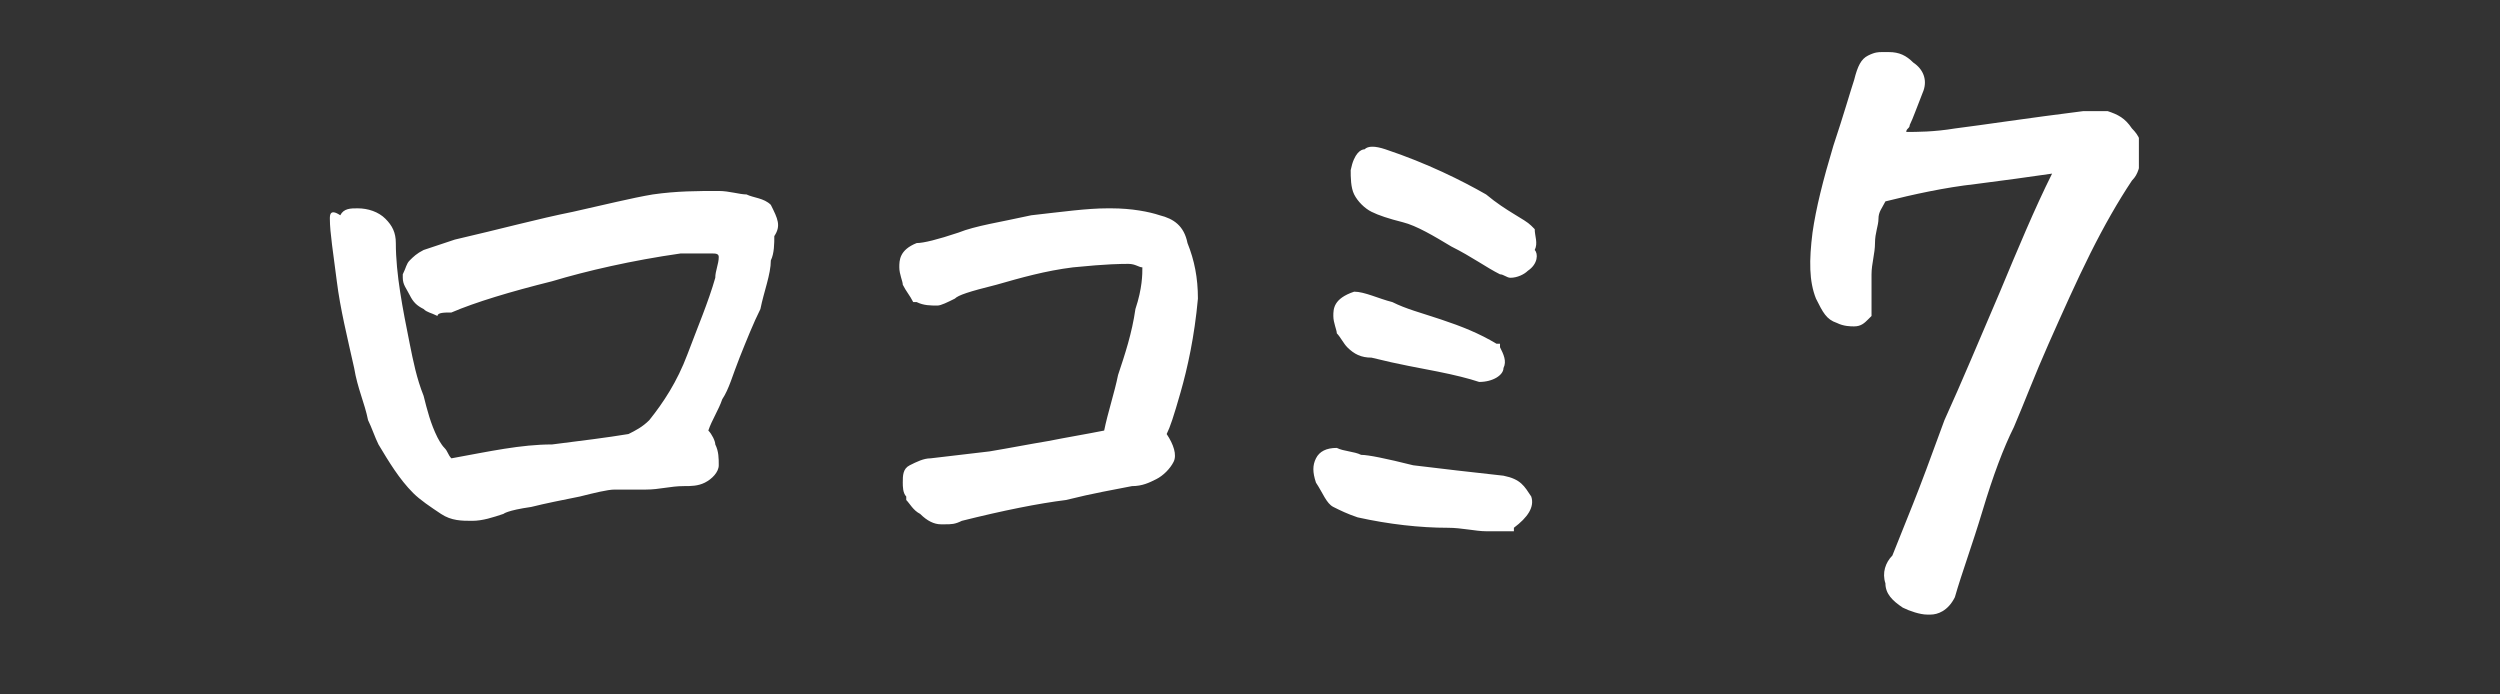 <?xml version="1.0" encoding="utf-8"?>
<!-- Generator: Adobe Illustrator 27.4.0, SVG Export Plug-In . SVG Version: 6.00 Build 0)  -->
<svg version="1.1" id="レイヤー_1" xmlns="http://www.w3.org/2000/svg" xmlns:xlink="http://www.w3.org/1999/xlink" x="0px"
	 y="0px" viewBox="0 0 72 20" style="enable-background:new 0 0 72 20;" xml:space="preserve">
<rect x="0" y="0" width="72" height="20" fill="#333333" stroke="none"/>
<style type="text/css">
	.st0{clip-path:url(#SVGID_00000083776536274868486610000008310318312899804338_);}
	.st1{fill:#FFFFFF;}
</style>
<g>
	<defs>
		<rect id="SVGID_1_" x="9.5" y="1.5" width="52.1" height="16.2"/>
	</defs>
	<clipPath id="SVGID_00000116956662276795330420000009300213043222820773_">
		<use xlink:href="#SVGID_1_"  style="overflow:visible;"/>
	</clipPath>
	<g style="clip-path:url(#SVGID_00000116956662276795330420000009300213043222820773_);">
		<path class="st1" d="M33.4,6.2C33.1,6.1,32.6,6,32,6h-0.1c-0.6,0-1.3,0.1-2.2,0.2c-0.9,0.2-1.6,0.3-2.1,0.5C27,6.9,26.6,7,26.4,7
			h0c-0.5,0.2-0.5,0.5-0.5,0.7c0,0.2,0.1,0.4,0.1,0.5c0.1,0.2,0.2,0.3,0.3,0.5l0.1,0c0.2,0.1,0.4,0.1,0.6,0.1c0.1,0,0.3-0.1,0.5-0.2
			c0.1-0.1,0.4-0.2,1.2-0.4c0.7-0.2,1.4-0.4,2.2-0.5c1-0.1,1.4-0.1,1.6-0.1c0.2,0,0.3,0.1,0.4,0.1c0,0.2,0,0.6-0.2,1.2
			c-0.1,0.7-0.3,1.3-0.5,1.9c-0.1,0.5-0.3,1.1-0.4,1.6c-0.5,0.1-1.1,0.2-1.6,0.3c-0.6,0.1-1.1,0.2-1.7,0.3l-1.7,0.2
			c-0.2,0-0.4,0.1-0.6,0.2C26,13.5,26,13.7,26,13.9c0,0.1,0,0.3,0.1,0.4l0,0.1c0.1,0.1,0.2,0.3,0.4,0.4c0.2,0.2,0.4,0.3,0.6,0.3
			c0,0,0.1,0,0.1,0c0.2,0,0.3,0,0.5-0.1c1.2-0.3,2.2-0.5,3-0.6c0.8-0.2,1.4-0.3,1.9-0.4c0.3,0,0.5-0.1,0.7-0.2
			c0.2-0.1,0.4-0.3,0.5-0.5c0.1-0.2,0-0.5-0.2-0.8c0.1-0.2,0.2-0.5,0.4-1.2c0.2-0.7,0.4-1.6,0.5-2.7c0-0.6-0.1-1.1-0.3-1.6
			C34.1,6.5,33.8,6.3,33.4,6.2L33.4,6.2z M22.2,5.9c-0.2-0.2-0.5-0.2-0.7-0.3c-0.2,0-0.5-0.1-0.8-0.1c-0.6,0-1.2,0-1.9,0.1
			c-0.6,0.1-1.4,0.3-2.3,0.5c-1,0.2-2.1,0.5-3.4,0.8c-0.3,0.1-0.6,0.2-0.9,0.3c-0.2,0.1-0.3,0.2-0.4,0.3c-0.1,0.1-0.1,0.2-0.2,0.4
			v0.1c0,0.2,0.1,0.3,0.2,0.5c0.1,0.2,0.2,0.3,0.4,0.4c0.1,0.1,0.2,0.1,0.4,0.2C12.6,9,12.8,9,13,9c0.7-0.3,1.7-0.6,2.9-0.9
			c1-0.3,2.3-0.6,3.7-0.8c0.1,0,0.3,0,0.4,0c0.2,0,0.4,0,0.5,0c0.1,0,0.2,0,0.2,0.1c0,0.2-0.1,0.4-0.1,0.6c-0.2,0.7-0.5,1.4-0.8,2.2
			c-0.3,0.8-0.7,1.4-1.1,1.9c-0.2,0.2-0.4,0.3-0.6,0.4c-0.6,0.1-1.4,0.2-2.2,0.3C15,12.8,14.1,13,13,13.2c-0.1-0.1-0.1-0.2-0.2-0.3
			c-0.1-0.1-0.2-0.3-0.2-0.3c-0.2-0.4-0.3-0.8-0.4-1.2c-0.2-0.5-0.3-1-0.4-1.5c-0.2-1-0.4-2-0.4-2.9c0-0.3-0.1-0.5-0.3-0.7
			c-0.2-0.2-0.5-0.3-0.8-0.3c-0.2,0-0.4,0-0.5,0.2C9.5,6,9.5,6.2,9.5,6.3c0,0.4,0.1,1,0.2,1.8c0.1,0.8,0.3,1.6,0.5,2.5
			c0.1,0.6,0.3,1,0.4,1.5c0.1,0.2,0.2,0.5,0.3,0.7c0.3,0.5,0.6,1,1,1.4c0.2,0.2,0.5,0.4,0.8,0.6c0.3,0.2,0.6,0.2,0.9,0.2
			s0.6-0.1,0.9-0.2c0,0,0.1-0.1,0.8-0.2c0.4-0.1,0.9-0.2,1.4-0.3c0.4-0.1,0.8-0.2,1-0.2c0.3,0,0.6,0,0.9,0c0.4,0,0.7-0.1,1.1-0.1
			c0.2,0,0.4,0,0.6-0.1c0.2-0.1,0.4-0.3,0.4-0.5c0-0.2,0-0.4-0.1-0.6c0-0.1-0.1-0.3-0.2-0.4c0.1-0.3,0.3-0.6,0.4-0.9
			c0.2-0.3,0.3-0.7,0.5-1.2c0.2-0.5,0.4-1,0.6-1.4c0.1-0.5,0.3-1,0.3-1.4c0.1-0.2,0.1-0.5,0.1-0.7C22.5,6.5,22.4,6.3,22.2,5.9
			L22.2,5.9L22.2,5.9z M38.8,10c0.2,0.2,0.4,0.3,0.7,0.3c0.8,0.2,1.4,0.3,1.9,0.4c0.5,0.1,0.9,0.2,1.2,0.3h0h0
			c0.4,0,0.7-0.2,0.7-0.4c0.1-0.2,0-0.4-0.1-0.6l0-0.1l-0.1,0c-0.5-0.3-1-0.5-1.6-0.7c-0.6-0.2-1-0.3-1.4-0.5
			c-0.4-0.1-0.8-0.3-1.1-0.3h-0.1H39c-0.6,0.2-0.6,0.5-0.6,0.7c0,0.2,0.1,0.4,0.1,0.5C38.6,9.7,38.7,9.9,38.8,10L38.8,10z
			 M43.3,13.7c-0.9-0.1-1.8-0.2-2.6-0.3c-0.8-0.2-1.3-0.3-1.5-0.3c-0.2-0.1-0.5-0.1-0.7-0.2h0h0c-0.3,0-0.5,0.1-0.6,0.3
			c-0.1,0.2-0.1,0.4,0,0.7c0.2,0.3,0.3,0.6,0.5,0.7c0.2,0.1,0.4,0.2,0.7,0.3h0c0.9,0.2,1.8,0.3,2.6,0.3c0.4,0,0.8,0.1,1.1,0.1
			c0.3,0,0.5,0,0.7,0h0.1l0-0.1c0.4-0.3,0.6-0.6,0.5-0.9C43.9,14,43.8,13.8,43.3,13.7L43.3,13.7z M44.2,6.6L44.2,6.6l-0.1-0.1
			c-0.2-0.2-0.7-0.4-1.3-0.9c-0.7-0.4-1.7-0.9-2.9-1.3h0c-0.3-0.1-0.5-0.1-0.6,0c-0.1,0-0.3,0.1-0.4,0.6c0,0.2,0,0.5,0.1,0.7
			c0.1,0.2,0.3,0.4,0.5,0.5c0.2,0.1,0.5,0.2,0.9,0.3c0.4,0.1,0.9,0.4,1.4,0.7c0.6,0.3,1,0.6,1.4,0.8c0.1,0,0.2,0.1,0.3,0.1
			c0.2,0,0.4-0.1,0.5-0.2c0.3-0.2,0.3-0.5,0.2-0.6C44.3,7,44.2,6.8,44.2,6.6z M61.4,3.7c-0.2-0.3-0.4-0.4-0.7-0.5
			c-0.3,0-0.5,0-0.7,0c-1.6,0.2-2.9,0.4-3.7,0.5c-0.6,0.1-1.1,0.1-1.4,0.1c0-0.1,0.1-0.1,0.1-0.2c0.1-0.2,0.2-0.5,0.4-1
			c0.1-0.3,0-0.6-0.3-0.8c-0.2-0.2-0.4-0.3-0.7-0.3h-0.2c-0.1,0-0.2,0-0.4,0.1c-0.2,0.1-0.3,0.3-0.4,0.7c-0.1,0.3-0.3,1-0.6,1.9
			c-0.3,1-0.5,1.8-0.6,2.5c-0.1,0.8-0.1,1.4,0.1,1.9c0.2,0.4,0.3,0.6,0.6,0.7c0.2,0.1,0.4,0.1,0.5,0.1c0.2,0,0.3-0.1,0.4-0.2
			l0.1-0.1V9c0-0.5,0-0.8,0-1.1S54,7.3,54,7c0-0.3,0.1-0.5,0.1-0.7c0-0.2,0.1-0.3,0.2-0.5c0.8-0.2,1.7-0.4,2.6-0.5
			c0.8-0.1,1.5-0.2,2.2-0.3c-0.5,1-1,2.2-1.5,3.4c-0.6,1.4-1.1,2.6-1.6,3.7c-0.4,1.1-0.7,1.9-0.9,2.4c-0.2,0.5-0.4,1-0.6,1.5
			c-0.2,0.2-0.3,0.5-0.2,0.8c0,0.3,0.2,0.5,0.5,0.7c0.2,0.1,0.5,0.2,0.7,0.2c0,0,0.1,0,0.1,0c0.2,0,0.5-0.1,0.7-0.5
			c0.2-0.7,0.5-1.5,0.8-2.5c0.3-1,0.6-1.8,0.9-2.4c0.3-0.7,0.6-1.5,1-2.4c0.4-0.9,0.8-1.8,1.2-2.6c0.4-0.8,0.8-1.5,1.2-2.1
			c0.2-0.2,0.2-0.4,0.3-0.7C61.7,4.1,61.6,3.9,61.4,3.7L61.4,3.7z"/>
	</g>
</g>
</svg>
